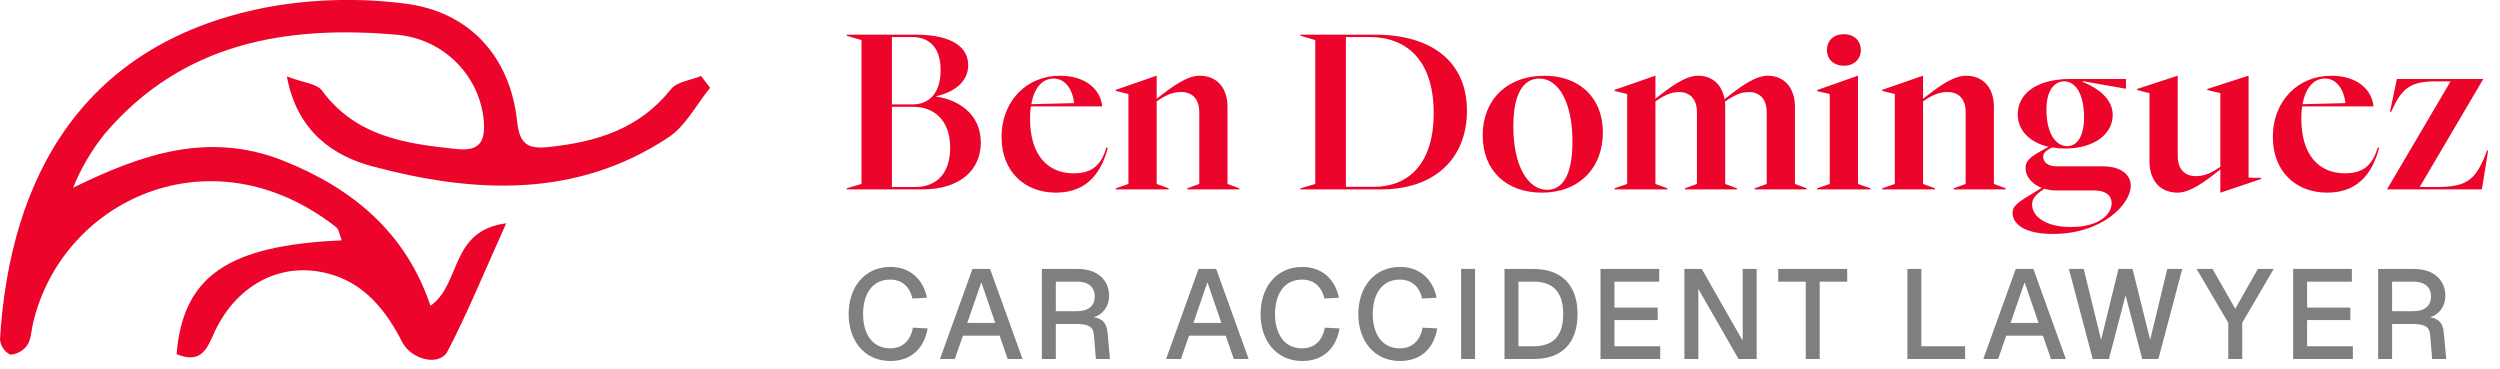 <svg xmlns="http://www.w3.org/2000/svg" width="264" height="39" viewBox="0 0 264 39" fill="none"><g clip-path="url(#clip0_191_5920)"><path d="M18.648 37.401C19.319 29.165 24.061 25.907 36.088 25.382C35.867 24.85 35.813 24.232 35.471 23.966C22.263 13.648 6.453 21.16 3.468 34.224C3.294 34.982 3.287 35.852 2.878 36.451C2.675 36.74 2.409 36.98 2.101 37.154C1.792 37.327 1.448 37.43 1.093 37.455C0.785 37.299 0.523 37.068 0.331 36.782C0.14 36.497 0.026 36.168 0 35.826C1.033 18.767 8.72 4.255 28.743 0.665C33.36 -0.117 38.069 -0.216 42.715 0.372C49.591 1.21 53.877 5.983 54.608 12.817C54.863 15.197 55.688 15.769 57.962 15.523C63.027 14.991 67.528 13.602 70.855 9.42C71.485 8.622 72.954 8.476 74.034 8.024L74.987 9.274C73.538 11.042 72.411 13.302 70.58 14.512C60.766 21.001 49.973 20.416 39.288 17.557C35.263 16.474 31.366 13.934 30.293 8.064C31.929 8.729 33.432 8.795 34.009 9.573C37.584 14.426 42.829 15.184 48.249 15.742C50.517 15.975 51.234 15.078 51.1 12.91C50.927 10.566 49.926 8.356 48.275 6.669C46.623 4.982 44.424 3.925 42.065 3.683C30.232 2.619 19.258 4.514 11.075 14.114C9.678 15.842 8.548 17.767 7.721 19.824C14.885 16.307 21.968 13.841 29.857 16.946C37.195 19.864 42.829 24.498 45.459 32.289C48.752 29.949 47.471 24.371 53.455 23.58C51.194 28.593 49.43 32.921 47.277 37.076C46.438 38.718 43.447 38.026 42.467 36.112C40.75 32.741 38.443 29.869 34.639 28.885C29.555 27.556 24.792 30.168 22.511 35.38C21.74 37.136 21.036 38.365 18.648 37.401Z" fill="#ED042A"></path></g><path d="M97.957 34.681C97.595 36.769 96.243 38.121 94.02 38.121C91.249 38.121 89.616 35.939 89.616 33.168C89.616 30.383 91.249 28.188 94.02 28.188C96.096 28.188 97.475 29.459 97.89 31.441L96.35 31.521C96.069 30.249 95.225 29.526 94.007 29.526C91.999 29.526 91.142 31.2 91.142 33.168C91.142 35.123 92.012 36.783 94.007 36.783C95.292 36.783 96.149 35.993 96.404 34.6L97.957 34.681ZM99.263 37.907L102.69 28.402H104.551L107.978 37.907H106.412L105.555 35.444H101.686L100.829 37.907H99.263ZM102.141 34.105H105.1L103.627 29.808L102.141 34.105ZM113.825 28.402C115.806 28.402 117.118 29.486 117.118 31.267C117.118 32.418 116.382 33.248 115.498 33.503C116.449 33.65 116.864 34.132 116.958 35.136L117.212 37.907H115.726L115.512 35.323C115.431 34.48 114.909 34.212 113.624 34.212H111.495V37.907H110.023V28.402H113.825ZM111.495 32.86H113.731C114.923 32.86 115.605 32.311 115.605 31.307C115.605 30.303 114.923 29.741 113.731 29.741H111.495V32.86ZM123.14 37.907L126.568 28.402H128.429L131.856 37.907H130.29L129.433 35.444H125.564L124.707 37.907H123.14ZM126.019 34.105H128.978L127.505 29.808L126.019 34.105ZM141.457 34.681C141.096 36.769 139.743 38.121 137.521 38.121C134.75 38.121 133.116 35.939 133.116 33.168C133.116 30.383 134.75 28.188 137.521 28.188C139.596 28.188 140.975 29.459 141.39 31.441L139.85 31.521C139.569 30.249 138.726 29.526 137.508 29.526C135.499 29.526 134.643 31.2 134.643 33.168C134.643 35.123 135.513 36.783 137.508 36.783C138.793 36.783 139.65 35.993 139.904 34.6L141.457 34.681ZM151.778 34.681C151.417 36.769 150.065 38.121 147.842 38.121C145.071 38.121 143.438 35.939 143.438 33.168C143.438 30.383 145.071 28.188 147.842 28.188C149.917 28.188 151.296 29.459 151.711 31.441L150.172 31.521C149.891 30.249 149.047 29.526 147.829 29.526C145.821 29.526 144.964 31.2 144.964 33.168C144.964 35.123 145.834 36.783 147.829 36.783C149.114 36.783 149.971 35.993 150.225 34.6L151.778 34.681ZM154.294 28.402H155.767V37.907H154.294V28.402ZM161.929 28.402C164.914 28.402 166.588 30.115 166.588 33.168C166.588 36.207 164.954 37.907 162.009 37.907H158.876V28.402H161.929ZM160.349 36.568H161.929C164.044 36.568 165.075 35.444 165.075 33.168C165.075 30.865 164.044 29.741 161.929 29.741H160.349V36.568ZM169.014 28.402H175.213V29.741H170.487V32.485H175.052V33.797H170.487V36.568H175.32V37.907H169.014V28.402ZM177.871 28.402H179.706L184.03 35.979V28.402H185.503V37.907H183.588L179.344 30.504V37.907H177.871V28.402ZM195.065 28.402V29.741H192.159V37.907H190.687V29.741H187.782V28.402H195.065ZM201.422 37.907V28.402H202.895V36.568H207.514V37.907H201.422ZM209.435 37.907L212.863 28.402H214.724L218.151 37.907H216.585L215.728 35.444H211.859L211.002 37.907H209.435ZM212.314 34.105H215.273L213.8 29.808L212.314 34.105ZM218.475 28.402H220.042L221.876 35.886L223.71 28.402H225.196L227.057 35.886L228.865 28.402H230.444L227.927 37.907H226.214L224.46 31.186L222.706 37.907H220.992L218.475 28.402ZM231.961 28.402H233.648L236.044 32.606L238.427 28.402H240.101L236.78 34.092V37.907H235.308V34.092L231.961 28.402ZM242.158 28.402H248.357V29.741H243.631V32.485H248.196V33.797H243.631V36.568H248.464V37.907H242.158V28.402ZM254.935 28.402C256.917 28.402 258.229 29.486 258.229 31.267C258.229 32.418 257.492 33.248 256.609 33.503C257.559 33.65 257.974 34.132 258.068 35.136L258.322 37.907H256.836L256.622 35.323C256.542 34.48 256.02 34.212 254.734 34.212H252.606V37.907H251.133V28.402H254.935ZM252.606 32.86H254.841C256.033 32.86 256.716 32.311 256.716 31.307C256.716 30.303 256.033 29.741 254.841 29.741H252.606V32.86Z" fill="black" fill-opacity="0.5"></path><path d="M89.413 20V19.885L90.974 19.426V4.233L89.413 3.774V3.659H96.643C100.682 3.659 102.243 5.082 102.243 6.872C102.243 8.708 100.659 9.764 98.869 10.154V10.2C101.118 10.521 103.574 11.967 103.574 15.066C103.574 17.866 101.485 20 97.4 20H89.413ZM94.187 19.747H96.643C98.892 19.747 100.338 18.325 100.338 15.593C100.338 12.702 98.639 11.279 96.436 11.279H94.187V19.747ZM94.187 11.026H96.367C98.043 11.026 99.328 9.925 99.328 7.4C99.328 4.898 98.02 3.911 96.321 3.911H94.187V11.026ZM111.502 20.344C108.151 20.344 105.764 18.049 105.764 14.492C105.764 10.544 108.518 7.997 111.915 7.997C114.646 7.997 116.23 9.443 116.39 11.233H108.862C108.793 11.623 108.771 12.059 108.771 12.518C108.771 16.328 110.584 18.302 113.384 18.302C115.426 18.302 116.298 17.338 116.849 15.57L116.987 15.616C116.39 17.843 115.082 20.344 111.502 20.344ZM108.908 11.003L113.43 10.889C113.246 9.351 112.443 8.295 111.272 8.295C110.056 8.295 109.207 9.282 108.908 11.003ZM117.83 20V19.885L119.161 19.426V9.925L117.83 9.603V9.489L122.121 7.997H122.144V10.43C123.866 9.075 125.358 7.997 126.689 7.997C128.433 7.997 129.626 9.19 129.626 11.302V19.426L130.866 19.885V20H125.38V19.885L126.643 19.426V11.829C126.643 10.407 125.862 9.718 124.715 9.718C123.797 9.718 123.039 10.085 122.144 10.705V19.426L123.407 19.885V20H117.83ZM137.33 20V19.885L138.891 19.426V4.233L137.33 3.774V3.659H145.179C151.261 3.659 154.91 6.574 154.91 11.692C154.91 16.764 151.468 20 145.845 20H137.33ZM142.127 19.725H145.11C148.484 19.725 151.399 17.567 151.399 11.944C151.399 6.275 148.461 3.911 144.628 3.911H142.127V19.725ZM162.815 20.344C159.097 20.344 156.572 18.049 156.572 14.285C156.572 10.59 159.097 7.997 163.09 7.997C166.739 7.997 169.264 10.269 169.264 13.987C169.264 17.751 166.739 20.344 162.815 20.344ZM159.808 13.367C159.808 17.521 161.346 20.046 163.389 20.046C164.949 20.046 166.051 18.6 166.051 14.928C166.051 10.774 164.559 8.295 162.562 8.295C160.979 8.295 159.808 9.695 159.808 13.367ZM170.498 20V19.885L171.829 19.426V9.925L170.498 9.603V9.489L174.79 7.997H174.813V10.43C176.511 9.075 178.003 7.997 179.311 7.997C180.757 7.997 181.836 8.869 182.111 10.475C183.924 9.03 185.393 7.997 186.679 7.997C188.354 7.997 189.547 9.19 189.547 11.302V19.426L190.787 19.885V20H185.301V19.885L186.564 19.426V11.829C186.564 10.407 185.76 9.718 184.682 9.718C183.856 9.718 183.121 10.062 182.157 10.728C182.18 10.912 182.18 11.095 182.18 11.302V19.426L183.419 19.885V20H177.934V19.885L179.197 19.426V11.829C179.197 10.407 178.393 9.718 177.315 9.718C176.465 9.718 175.708 10.085 174.813 10.705V19.426L176.075 19.885V20H170.498ZM191.891 20V19.885L193.222 19.426V9.925L191.891 9.626V9.511L196.183 7.997H196.206V19.426L197.537 19.885V20H191.891ZM192.924 5.289C192.924 4.302 193.612 3.613 194.714 3.613C195.793 3.613 196.504 4.302 196.504 5.289C196.504 6.23 195.793 6.941 194.714 6.941C193.612 6.941 192.924 6.23 192.924 5.289ZM198.76 20V19.885L200.091 19.426V9.925L198.76 9.603V9.489L203.052 7.997H203.075V10.43C204.796 9.075 206.288 7.997 207.619 7.997C209.363 7.997 210.557 9.19 210.557 11.302V19.426L211.796 19.885V20H206.311V19.885L207.573 19.426V11.829C207.573 10.407 206.793 9.718 205.645 9.718C204.727 9.718 203.97 10.085 203.075 10.705V19.426L204.337 19.885V20H198.76ZM216.793 24.705C213.625 24.705 212.524 23.557 212.524 22.479C212.524 21.928 212.845 21.561 213.763 20.964L215.599 19.839C214.543 19.426 213.901 18.623 213.901 17.751C213.901 17.062 214.268 16.649 215.461 15.984L216.333 15.502C214.337 15.043 213.074 13.78 213.074 12.082C213.074 9.993 214.911 8.341 218.629 8.341H224.504V9.374L219.937 8.57L219.914 8.639C221.474 9.282 223.104 10.384 223.104 12.151C223.104 14.033 221.314 15.685 218.055 15.685C217.573 15.685 217.114 15.639 216.701 15.57C215.966 15.938 215.76 16.19 215.76 16.557C215.76 17.108 216.219 17.567 217.229 17.567H222.071C223.907 17.567 225.009 18.393 225.009 19.61C225.009 21.584 221.979 24.705 216.793 24.705ZM214.589 21.607C214.589 22.777 215.897 23.971 218.697 23.971C221.589 23.971 222.989 22.685 222.989 21.446C222.989 20.666 222.37 20.115 221.199 20.115H217.183C216.701 20.115 216.265 20.046 215.874 19.931C214.933 20.574 214.589 20.987 214.589 21.607ZM216.104 11.6C216.104 14.102 217.114 15.433 218.284 15.433C219.294 15.433 220.074 14.492 220.074 12.38C220.074 9.856 219.133 8.593 217.986 8.593C216.976 8.593 216.104 9.466 216.104 11.6ZM229.946 20.344C228.179 20.344 226.985 19.128 226.985 17.039V9.833L225.677 9.511V9.397L229.946 7.997H229.969V16.488C229.969 17.912 230.749 18.6 231.897 18.6C232.815 18.6 233.572 18.233 234.467 17.613V9.833L233.09 9.511V9.397L237.428 7.997H237.451V18.761L238.782 18.784V18.898L234.49 20.344H234.467V17.889C232.746 19.266 231.254 20.344 229.946 20.344ZM245.751 20.344C242.4 20.344 240.013 18.049 240.013 14.492C240.013 10.544 242.767 7.997 246.164 7.997C248.895 7.997 250.478 9.443 250.639 11.233H243.111C243.042 11.623 243.019 12.059 243.019 12.518C243.019 16.328 244.832 18.302 247.632 18.302C249.675 18.302 250.547 17.338 251.098 15.57L251.236 15.616C250.639 17.843 249.331 20.344 245.751 20.344ZM243.157 11.003L247.678 10.889C247.495 9.351 246.692 8.295 245.521 8.295C244.305 8.295 243.455 9.282 243.157 11.003ZM252.078 20V19.977L258.78 8.593H257.219C254.465 8.593 253.616 9.351 252.492 11.829H252.377L253.111 8.341H262.223V8.364L255.521 19.747H257.334C260.616 19.747 261.488 18.944 262.636 15.892H262.751L262.085 20H252.078Z" fill="#ED042A"></path><defs><clipPath id="clip0_191_5920"><rect width="75" height="38" fill="white"></rect></clipPath></defs></svg>